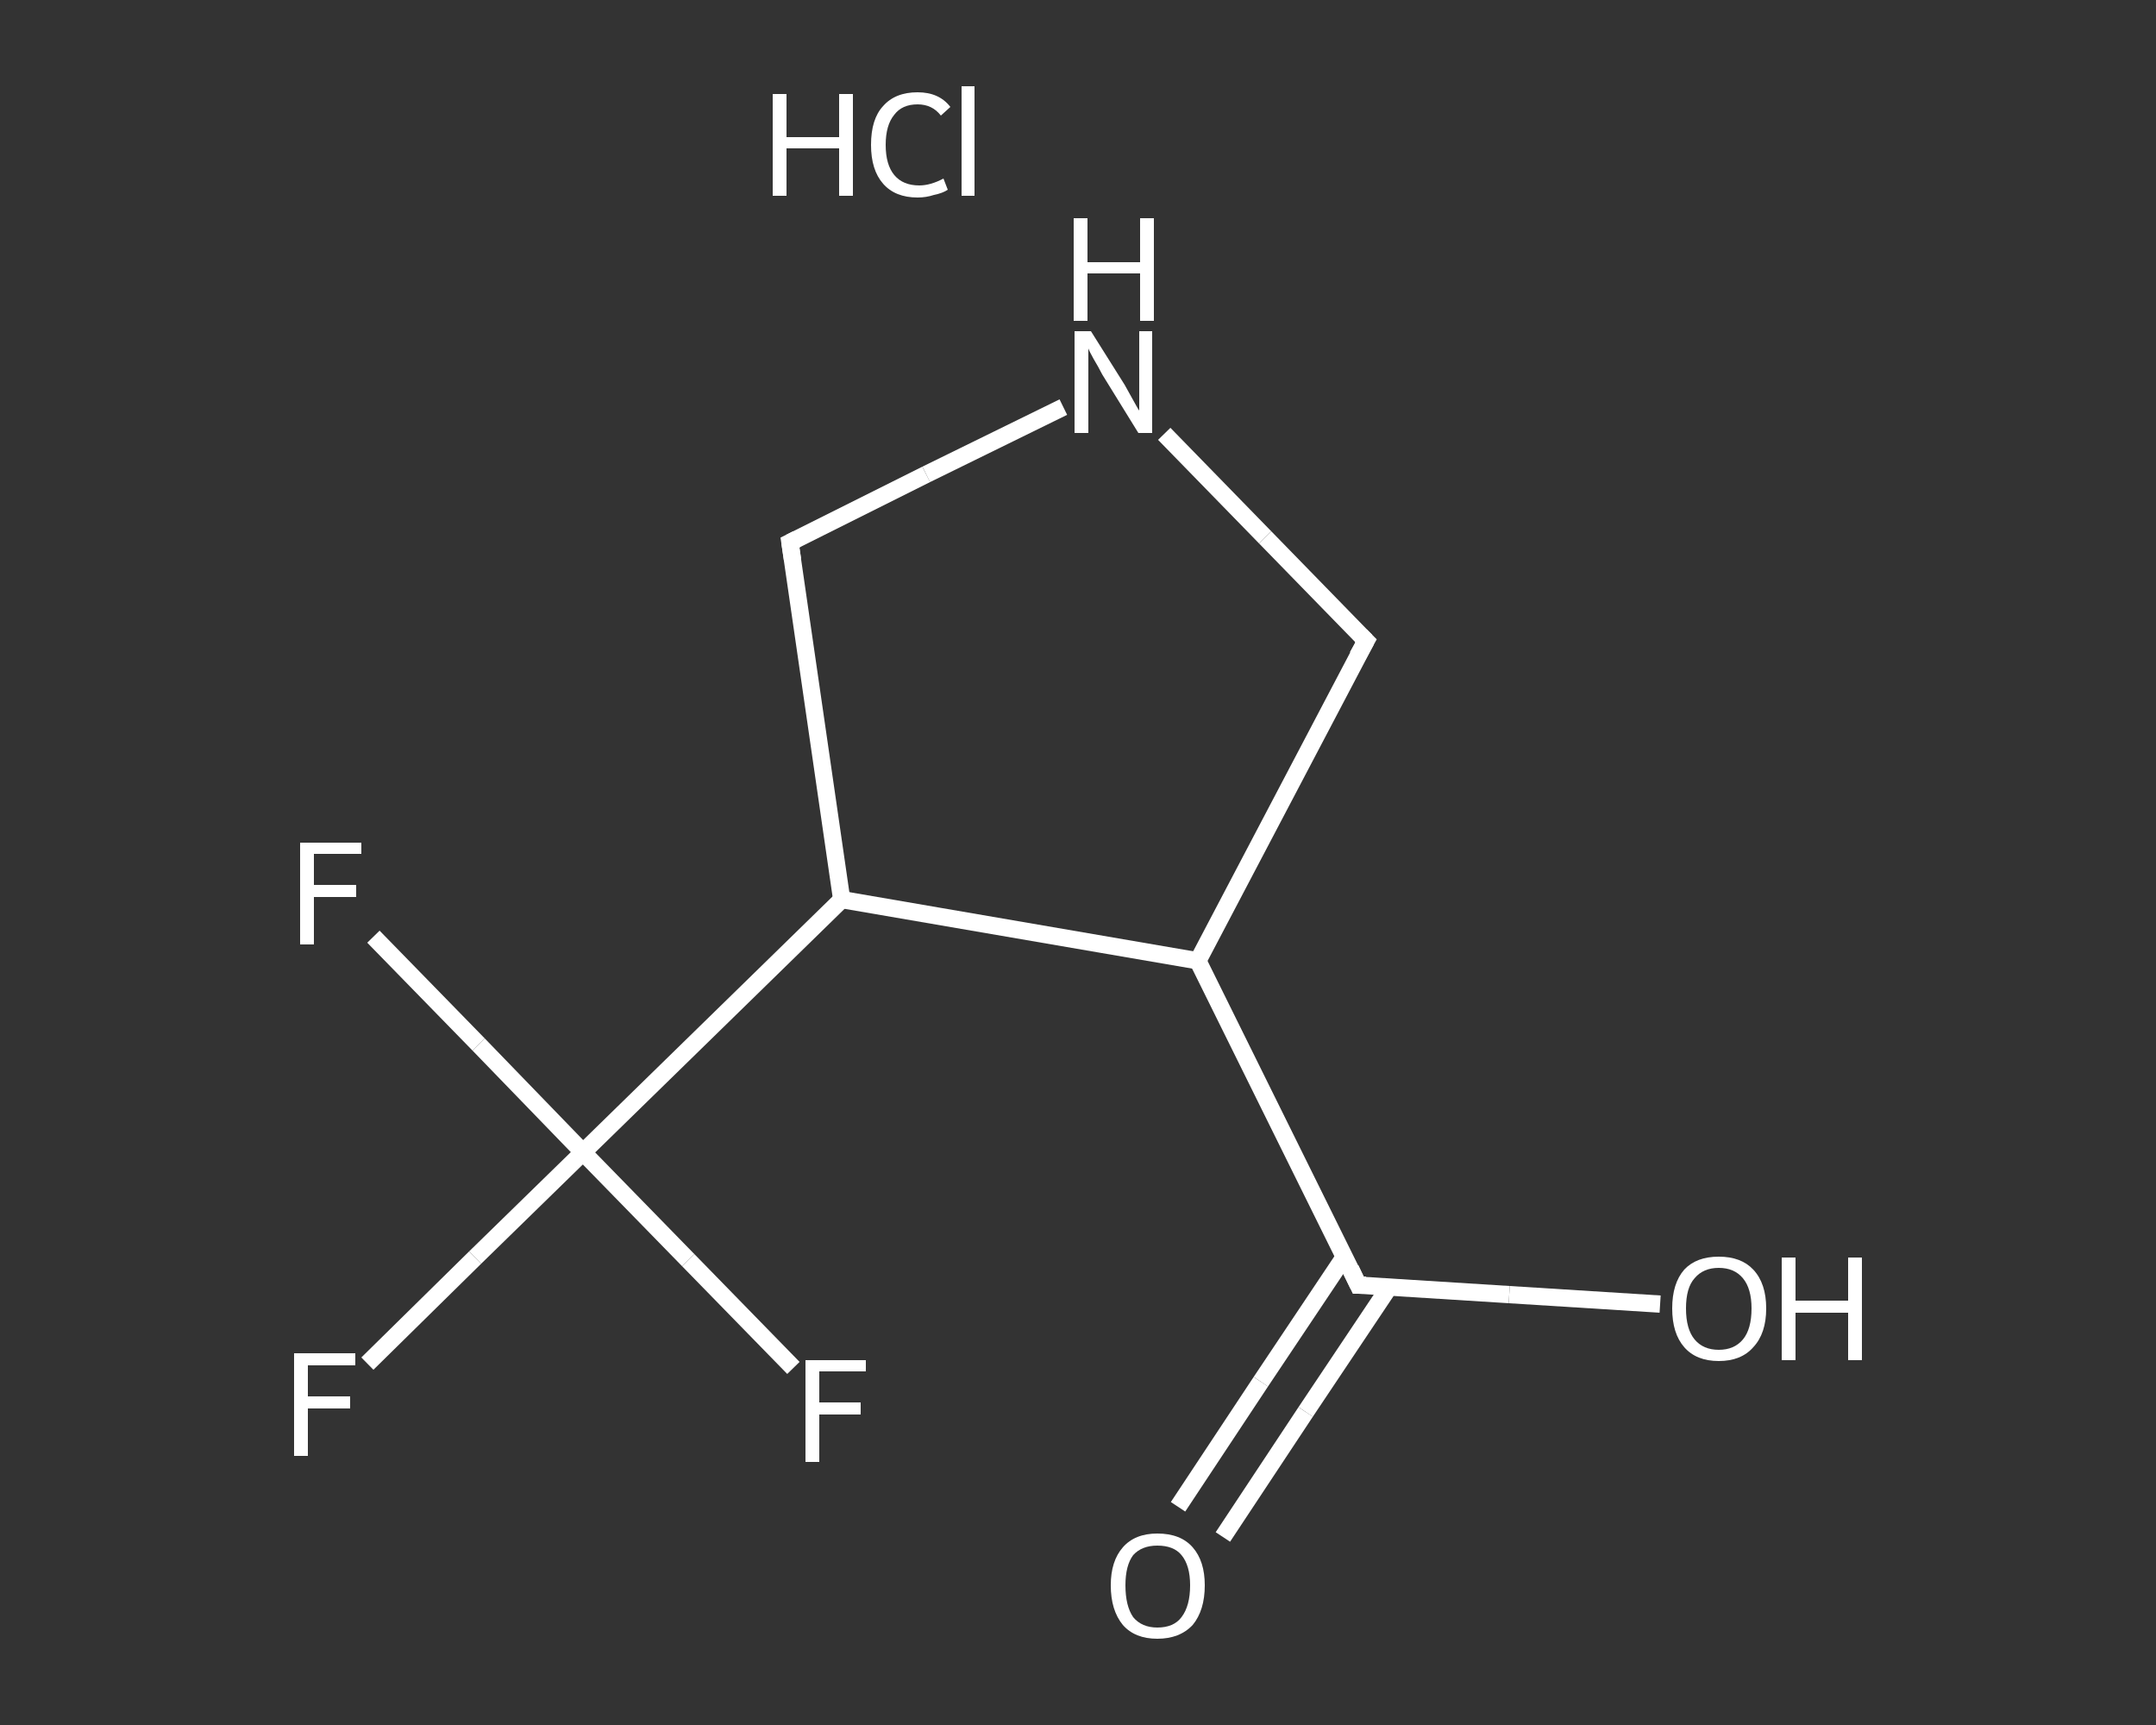 <?xml version='1.0' encoding='iso-8859-1'?>
<svg version='1.1' baseProfile='full'
              xmlns='http://www.w3.org/2000/svg'
                      xmlns:rdkit='http://www.rdkit.org/xml'
                      xmlns:xlink='http://www.w3.org/1999/xlink'
                  xml:space='preserve'
width='250px' height='200px' viewBox='0 0 250 200'>
<rect x="0" y="0" width="250" height="200" fill="#333333" stroke="none"/>
<!-- END OF HEADER -->
<rect style='opacity:1.0;fill:transparent;stroke:none' width='250.0' height='200.0' x='0.0' y='0.0'> </rect>
<path class='bond-0 atom-1 atom-2' d='M 136.6,174.7 L 146.2,160.2' style='fill:none;fill-rule:evenodd;stroke:#FFFFFF;stroke-width:2.0px;stroke-linecap:butt;stroke-linejoin:miter;stroke-opacity:1' />
<path class='bond-0 atom-1 atom-2' d='M 146.2,160.2 L 155.9,145.7' style='fill:none;fill-rule:evenodd;stroke:#FFFFFF;stroke-width:2.0px;stroke-linecap:butt;stroke-linejoin:miter;stroke-opacity:1' />
<path class='bond-0 atom-1 atom-2' d='M 141.8,178.2 L 151.4,163.7' style='fill:none;fill-rule:evenodd;stroke:#FFFFFF;stroke-width:2.0px;stroke-linecap:butt;stroke-linejoin:miter;stroke-opacity:1' />
<path class='bond-0 atom-1 atom-2' d='M 151.4,163.7 L 161.1,149.2' style='fill:none;fill-rule:evenodd;stroke:#FFFFFF;stroke-width:2.0px;stroke-linecap:butt;stroke-linejoin:miter;stroke-opacity:1' />
<path class='bond-1 atom-2 atom-3' d='M 157.5,149.0 L 175.0,150.1' style='fill:none;fill-rule:evenodd;stroke:#FFFFFF;stroke-width:2.0px;stroke-linecap:butt;stroke-linejoin:miter;stroke-opacity:1' />
<path class='bond-1 atom-2 atom-3' d='M 175.0,150.1 L 192.5,151.2' style='fill:none;fill-rule:evenodd;stroke:#FFFFFF;stroke-width:2.0px;stroke-linecap:butt;stroke-linejoin:miter;stroke-opacity:1' />
<path class='bond-2 atom-2 atom-4' d='M 157.5,149.0 L 138.9,111.4' style='fill:none;fill-rule:evenodd;stroke:#FFFFFF;stroke-width:2.0px;stroke-linecap:butt;stroke-linejoin:miter;stroke-opacity:1' />
<path class='bond-3 atom-4 atom-5' d='M 138.9,111.4 L 158.4,74.3' style='fill:none;fill-rule:evenodd;stroke:#FFFFFF;stroke-width:2.0px;stroke-linecap:butt;stroke-linejoin:miter;stroke-opacity:1' />
<path class='bond-4 atom-5 atom-6' d='M 158.4,74.3 L 146.7,62.3' style='fill:none;fill-rule:evenodd;stroke:#FFFFFF;stroke-width:2.0px;stroke-linecap:butt;stroke-linejoin:miter;stroke-opacity:1' />
<path class='bond-4 atom-5 atom-6' d='M 146.7,62.3 L 135.0,50.3' style='fill:none;fill-rule:evenodd;stroke:#FFFFFF;stroke-width:2.0px;stroke-linecap:butt;stroke-linejoin:miter;stroke-opacity:1' />
<path class='bond-5 atom-6 atom-7' d='M 123.3,47.2 L 107.4,55.0' style='fill:none;fill-rule:evenodd;stroke:#FFFFFF;stroke-width:2.0px;stroke-linecap:butt;stroke-linejoin:miter;stroke-opacity:1' />
<path class='bond-5 atom-6 atom-7' d='M 107.4,55.0 L 91.6,62.9' style='fill:none;fill-rule:evenodd;stroke:#FFFFFF;stroke-width:2.0px;stroke-linecap:butt;stroke-linejoin:miter;stroke-opacity:1' />
<path class='bond-6 atom-7 atom-8' d='M 91.6,62.9 L 97.6,104.3' style='fill:none;fill-rule:evenodd;stroke:#FFFFFF;stroke-width:2.0px;stroke-linecap:butt;stroke-linejoin:miter;stroke-opacity:1' />
<path class='bond-7 atom-8 atom-9' d='M 97.6,104.3 L 67.6,133.6' style='fill:none;fill-rule:evenodd;stroke:#FFFFFF;stroke-width:2.0px;stroke-linecap:butt;stroke-linejoin:miter;stroke-opacity:1' />
<path class='bond-8 atom-9 atom-10' d='M 67.6,133.6 L 55.1,145.8' style='fill:none;fill-rule:evenodd;stroke:#FFFFFF;stroke-width:2.0px;stroke-linecap:butt;stroke-linejoin:miter;stroke-opacity:1' />
<path class='bond-8 atom-9 atom-10' d='M 55.1,145.8 L 42.6,158.1' style='fill:none;fill-rule:evenodd;stroke:#FFFFFF;stroke-width:2.0px;stroke-linecap:butt;stroke-linejoin:miter;stroke-opacity:1' />
<path class='bond-9 atom-9 atom-11' d='M 67.6,133.6 L 55.5,121.1' style='fill:none;fill-rule:evenodd;stroke:#FFFFFF;stroke-width:2.0px;stroke-linecap:butt;stroke-linejoin:miter;stroke-opacity:1' />
<path class='bond-9 atom-9 atom-11' d='M 55.5,121.1 L 43.3,108.6' style='fill:none;fill-rule:evenodd;stroke:#FFFFFF;stroke-width:2.0px;stroke-linecap:butt;stroke-linejoin:miter;stroke-opacity:1' />
<path class='bond-10 atom-9 atom-12' d='M 67.6,133.6 L 79.8,146.1' style='fill:none;fill-rule:evenodd;stroke:#FFFFFF;stroke-width:2.0px;stroke-linecap:butt;stroke-linejoin:miter;stroke-opacity:1' />
<path class='bond-10 atom-9 atom-12' d='M 79.8,146.1 L 92.0,158.6' style='fill:none;fill-rule:evenodd;stroke:#FFFFFF;stroke-width:2.0px;stroke-linecap:butt;stroke-linejoin:miter;stroke-opacity:1' />
<path class='bond-11 atom-8 atom-4' d='M 97.6,104.3 L 138.9,111.4' style='fill:none;fill-rule:evenodd;stroke:#FFFFFF;stroke-width:2.0px;stroke-linecap:butt;stroke-linejoin:miter;stroke-opacity:1' />
<path d='M 158.4,149.0 L 157.5,149.0 L 156.6,147.1' style='fill:none;stroke:#FFFFFF;stroke-width:2.0px;stroke-linecap:butt;stroke-linejoin:miter;stroke-opacity:1;' />
<path d='M 157.4,76.1 L 158.4,74.3 L 157.8,73.7' style='fill:none;stroke:#FFFFFF;stroke-width:2.0px;stroke-linecap:butt;stroke-linejoin:miter;stroke-opacity:1;' />
<path d='M 92.4,62.5 L 91.6,62.9 L 91.9,64.9' style='fill:none;stroke:#FFFFFF;stroke-width:2.0px;stroke-linecap:butt;stroke-linejoin:miter;stroke-opacity:1;' />
<path class='atom-0' d='M 89.6 10.9
L 91.2 10.9
L 91.2 15.9
L 97.3 15.9
L 97.3 10.9
L 98.9 10.9
L 98.9 22.7
L 97.3 22.7
L 97.3 17.2
L 91.2 17.2
L 91.2 22.7
L 89.6 22.7
L 89.6 10.9
' fill='#FFFFFF'/>
<path class='atom-0' d='M 101.0 16.8
Q 101.0 13.8, 102.4 12.3
Q 103.8 10.7, 106.4 10.7
Q 108.9 10.7, 110.2 12.4
L 109.1 13.4
Q 108.1 12.1, 106.4 12.1
Q 104.6 12.1, 103.7 13.3
Q 102.7 14.5, 102.7 16.8
Q 102.7 19.1, 103.7 20.3
Q 104.7 21.5, 106.6 21.5
Q 107.9 21.5, 109.4 20.7
L 109.9 22.0
Q 109.3 22.4, 108.3 22.6
Q 107.4 22.9, 106.4 22.9
Q 103.8 22.9, 102.4 21.3
Q 101.0 19.7, 101.0 16.8
' fill='#FFFFFF'/>
<path class='atom-0' d='M 111.5 10.0
L 113.0 10.0
L 113.0 22.7
L 111.5 22.7
L 111.5 10.0
' fill='#FFFFFF'/>
<path class='atom-1' d='M 128.8 183.8
Q 128.8 181.0, 130.2 179.4
Q 131.6 177.8, 134.2 177.8
Q 136.9 177.8, 138.3 179.4
Q 139.7 181.0, 139.7 183.8
Q 139.7 186.7, 138.3 188.4
Q 136.8 190.0, 134.2 190.0
Q 131.6 190.0, 130.2 188.4
Q 128.8 186.7, 128.8 183.8
M 134.2 188.7
Q 136.1 188.7, 137.0 187.5
Q 138.0 186.2, 138.0 183.8
Q 138.0 181.5, 137.0 180.3
Q 136.1 179.2, 134.2 179.2
Q 132.4 179.2, 131.4 180.3
Q 130.5 181.5, 130.5 183.8
Q 130.5 186.2, 131.4 187.5
Q 132.4 188.7, 134.2 188.7
' fill='#FFFFFF'/>
<path class='atom-3' d='M 193.9 151.7
Q 193.9 148.8, 195.3 147.2
Q 196.7 145.7, 199.3 145.7
Q 201.9 145.7, 203.3 147.2
Q 204.8 148.8, 204.8 151.7
Q 204.8 154.6, 203.3 156.2
Q 201.9 157.8, 199.3 157.8
Q 196.7 157.8, 195.3 156.2
Q 193.9 154.6, 193.9 151.7
M 199.3 156.5
Q 201.1 156.5, 202.1 155.3
Q 203.1 154.1, 203.1 151.7
Q 203.1 149.4, 202.1 148.2
Q 201.1 147.0, 199.3 147.0
Q 197.5 147.0, 196.5 148.2
Q 195.5 149.3, 195.5 151.7
Q 195.5 154.1, 196.5 155.3
Q 197.5 156.5, 199.3 156.5
' fill='#FFFFFF'/>
<path class='atom-3' d='M 206.6 145.8
L 208.2 145.8
L 208.2 150.8
L 214.3 150.8
L 214.3 145.8
L 215.9 145.8
L 215.9 157.7
L 214.3 157.7
L 214.3 152.2
L 208.2 152.2
L 208.2 157.7
L 206.6 157.7
L 206.6 145.8
' fill='#FFFFFF'/>
<path class='atom-6' d='M 126.5 38.4
L 130.4 44.6
Q 130.8 45.3, 131.4 46.4
Q 132.0 47.5, 132.1 47.6
L 132.1 38.4
L 133.6 38.4
L 133.6 50.2
L 132.0 50.2
L 127.8 43.4
Q 127.4 42.6, 126.8 41.6
Q 126.3 40.7, 126.2 40.4
L 126.2 50.2
L 124.6 50.2
L 124.6 38.4
L 126.5 38.4
' fill='#FFFFFF'/>
<path class='atom-6' d='M 124.5 25.3
L 126.1 25.3
L 126.1 30.4
L 132.2 30.4
L 132.2 25.3
L 133.8 25.3
L 133.8 37.2
L 132.2 37.2
L 132.2 31.7
L 126.1 31.7
L 126.1 37.2
L 124.5 37.2
L 124.5 25.3
' fill='#FFFFFF'/>
<path class='atom-10' d='M 34.1 156.9
L 41.2 156.9
L 41.2 158.3
L 35.7 158.3
L 35.7 161.9
L 40.6 161.9
L 40.6 163.3
L 35.7 163.3
L 35.7 168.8
L 34.1 168.8
L 34.1 156.9
' fill='#FFFFFF'/>
<path class='atom-11' d='M 34.8 97.7
L 41.9 97.7
L 41.9 99.0
L 36.4 99.0
L 36.4 102.6
L 41.3 102.6
L 41.3 104.0
L 36.4 104.0
L 36.4 109.5
L 34.8 109.5
L 34.8 97.7
' fill='#FFFFFF'/>
<path class='atom-12' d='M 93.4 157.7
L 100.4 157.7
L 100.4 159.0
L 95.0 159.0
L 95.0 162.6
L 99.8 162.6
L 99.8 164.0
L 95.0 164.0
L 95.0 169.5
L 93.4 169.5
L 93.4 157.7
' fill='#FFFFFF'/>
</svg>
